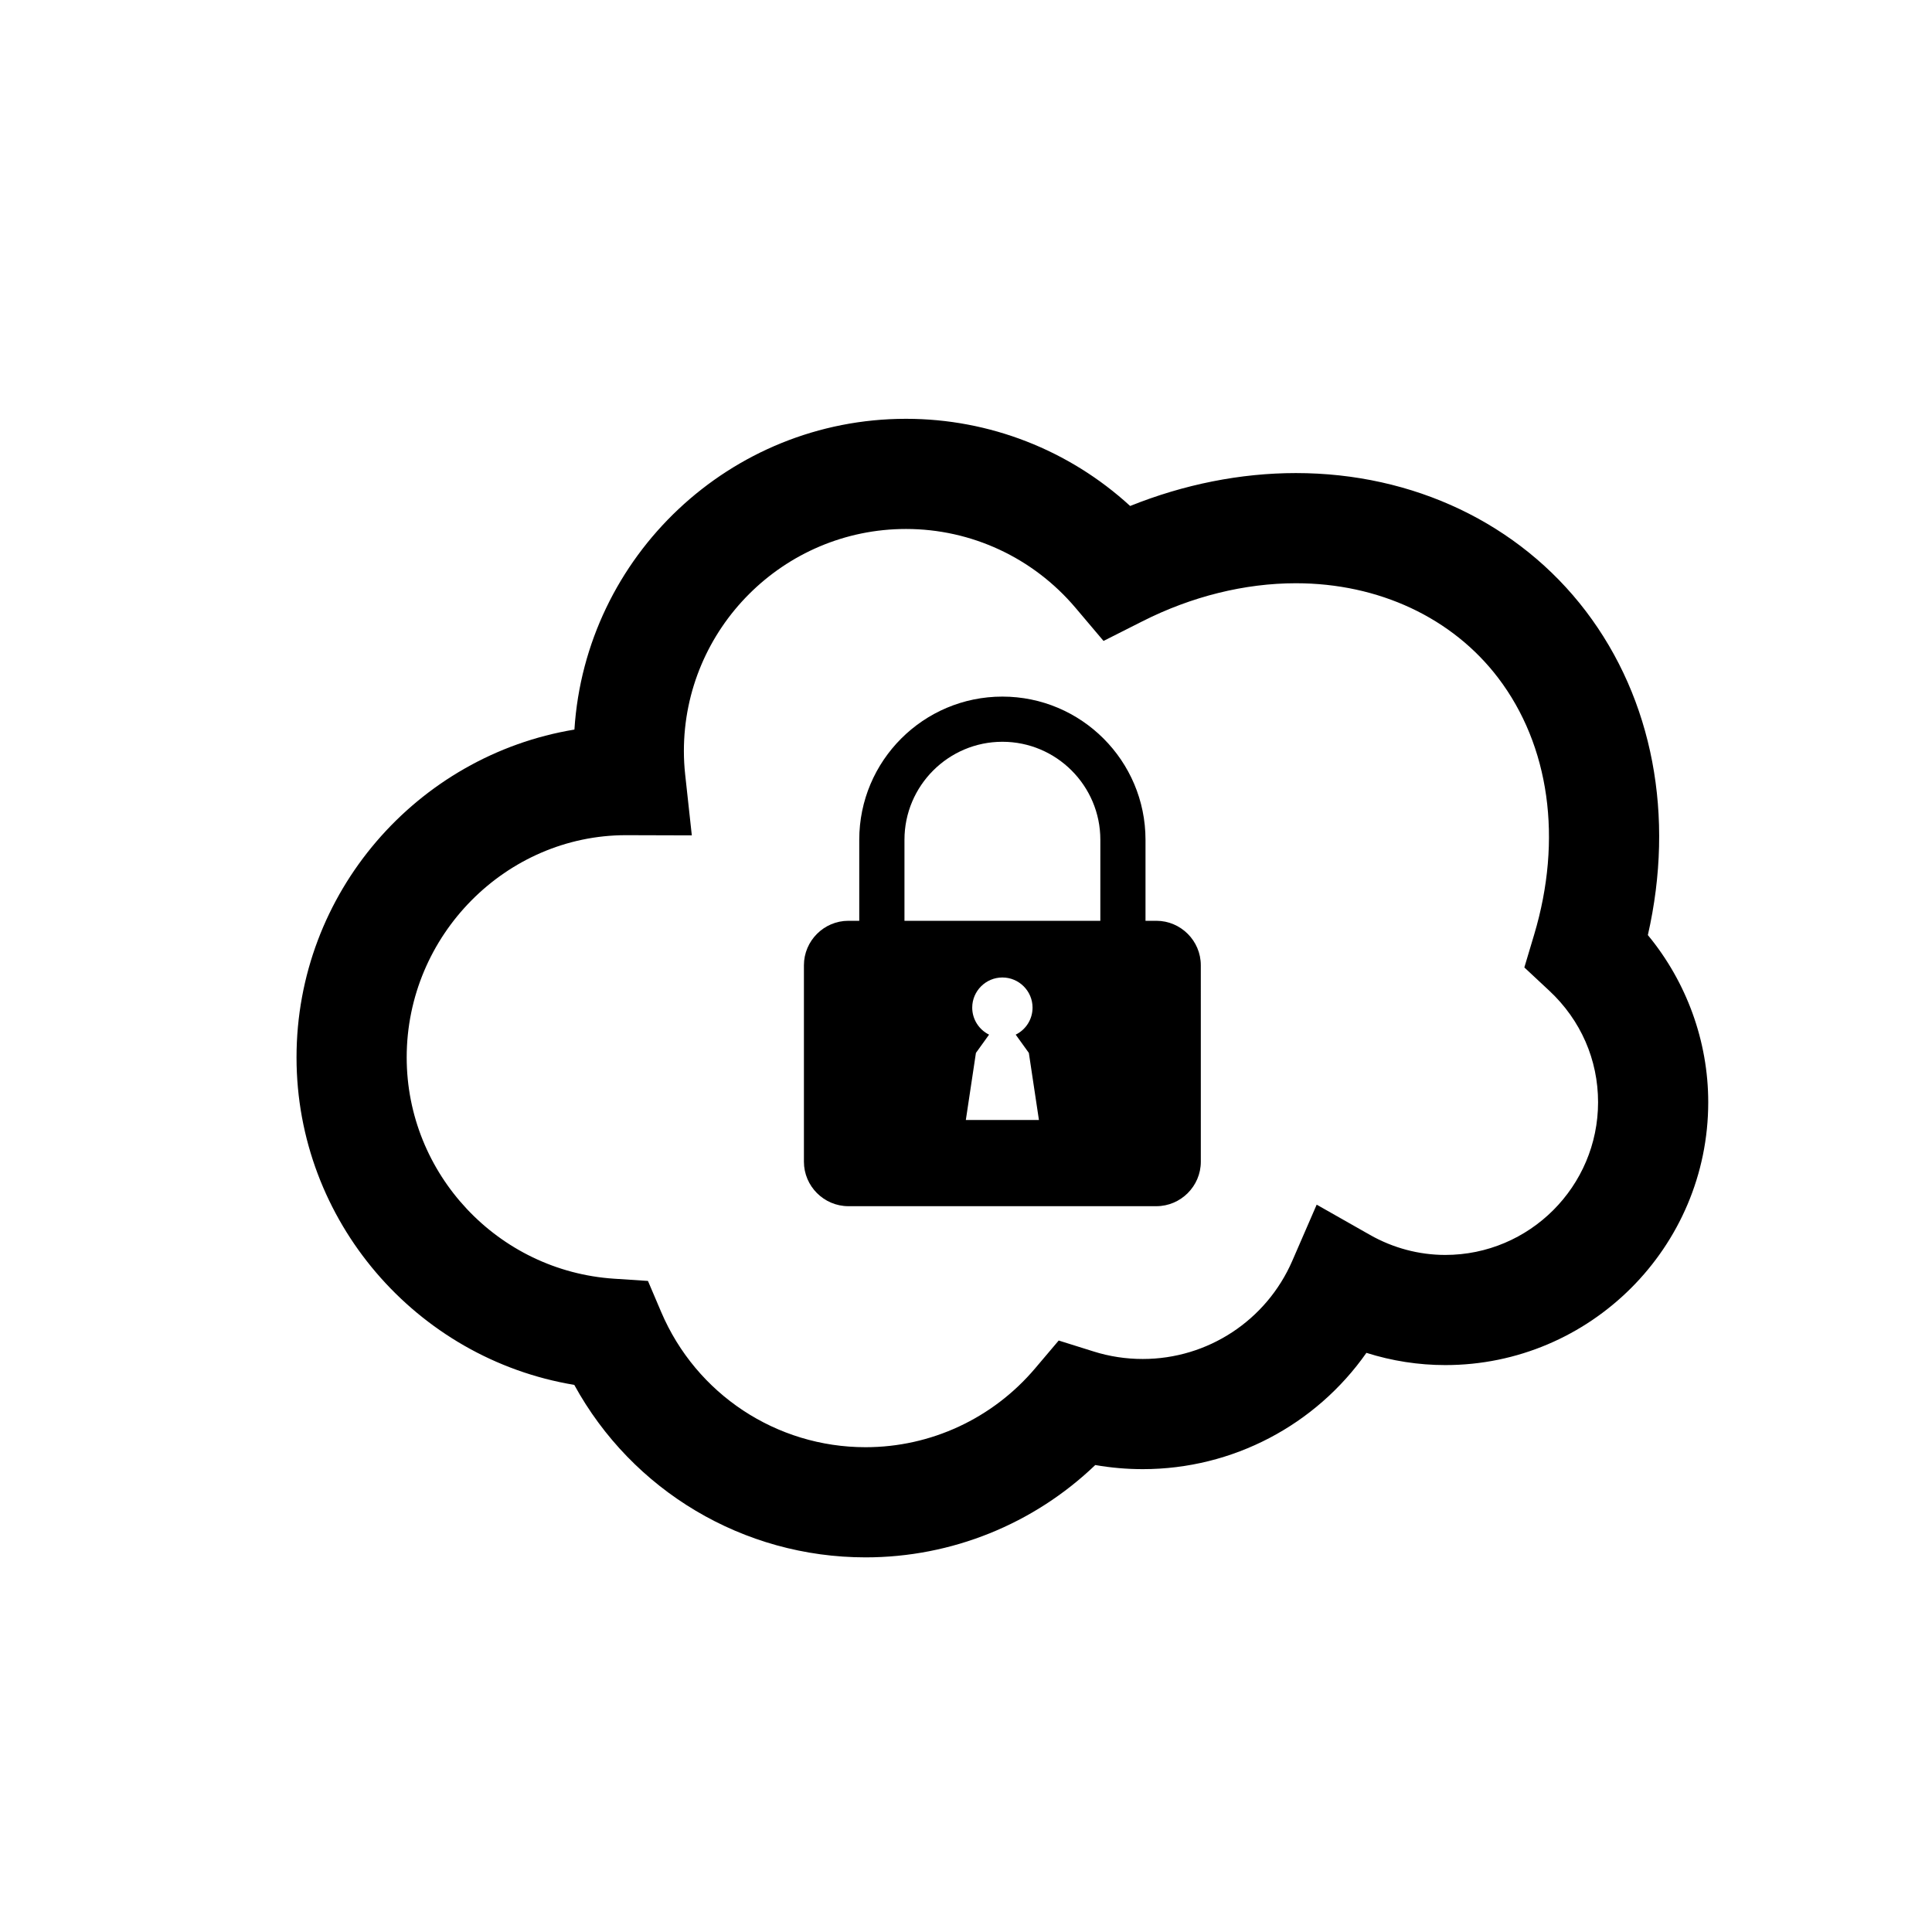 <?xml version="1.0" encoding="UTF-8"?>
<!-- Uploaded to: SVG Repo, www.svgrepo.com, Generator: SVG Repo Mixer Tools -->
<svg fill="#000000" width="800px" height="800px" version="1.1" viewBox="144 144 512 512" xmlns="http://www.w3.org/2000/svg">
 <g>
  <path d="m580.7 391.81c7.184-31.551 1.363-62.445-16.441-85.852-17.703-23.254-45.711-36.59-76.836-36.59-14.664 0-29.66 2.992-43.922 8.723-16.145-14.797-37.246-23.102-59.387-23.102-46.641 0-84.945 36.445-87.887 82.355-41.719 6.898-73.645 43.234-73.645 86.879 0 43.27 31.688 79.828 73.605 86.785 15.348 28.023 44.781 45.711 77.199 45.711 22.816 0 44.539-8.82 60.871-24.469 4.141 0.723 8.355 1.09 12.59 1.09 23.891 0 45.879-11.738 59.266-30.82 6.754 2.141 13.816 3.242 20.914 3.242 38.414 0 69.672-31.25 69.672-69.66-0.004-16.164-5.746-31.883-16-44.293zm-53.676 84.762c-6.957 0-13.852-1.836-19.957-5.305l-14.133-8.02-6.469 14.898c-6.859 15.793-22.41 26-39.621 26-4.441 0-8.828-0.664-13.02-1.988l-9.258-2.902-6.262 7.391c-11.242 13.266-27.621 20.879-44.926 20.879-23.625 0-44.875-14.055-54.148-35.805l-3.516-8.258-8.961-0.59c-30.828-2.016-54.977-27.777-54.977-58.645 0-32.453 26.41-58.867 58.066-58.895l17.496 0.051-1.766-16.176c-0.219-2.016-0.336-4.07-0.336-6.156 0-32.453 26.41-58.867 58.875-58.867 17.297 0 33.66 7.613 44.891 20.871l7.445 8.801 10.285-5.195c13.059-6.606 27.133-10.094 40.691-10.094 21.938 0 41.477 9.145 53.602 25.078 13.637 17.922 17.113 42.727 9.535 68.062l-2.594 8.676 6.621 6.18c8.328 7.773 12.918 18.266 12.918 29.547-0.008 22.309-18.168 40.461-40.484 40.461z"/>
  <path d="m450.45 388.02h-2.879v-21.477c0-20.926-17.004-37.938-37.93-37.938s-37.93 17.008-37.93 37.938v21.477h-2.879c-6.481 0-11.785 5.305-11.785 11.785v52.062c0 6.481 5.305 11.785 11.785 11.785h81.613c6.473 0 11.785-5.305 11.785-11.785l-0.004-52.062c0.008-6.481-5.301-11.785-11.777-11.785zm-50.492 52.785 2.672-17.77 3.484-4.844c-2.629-1.293-4.465-4.012-4.465-7.168 0-4.387 3.59-7.981 7.996-7.981 4.398 0 7.992 3.594 7.992 7.981 0 3.156-1.816 5.871-4.465 7.168l3.484 4.844 2.672 17.77zm35.641-52.785h-51.906v-21.477c0-14.312 11.641-25.965 25.953-25.965s25.957 11.652 25.957 25.965z"/>
 </g>
</svg>